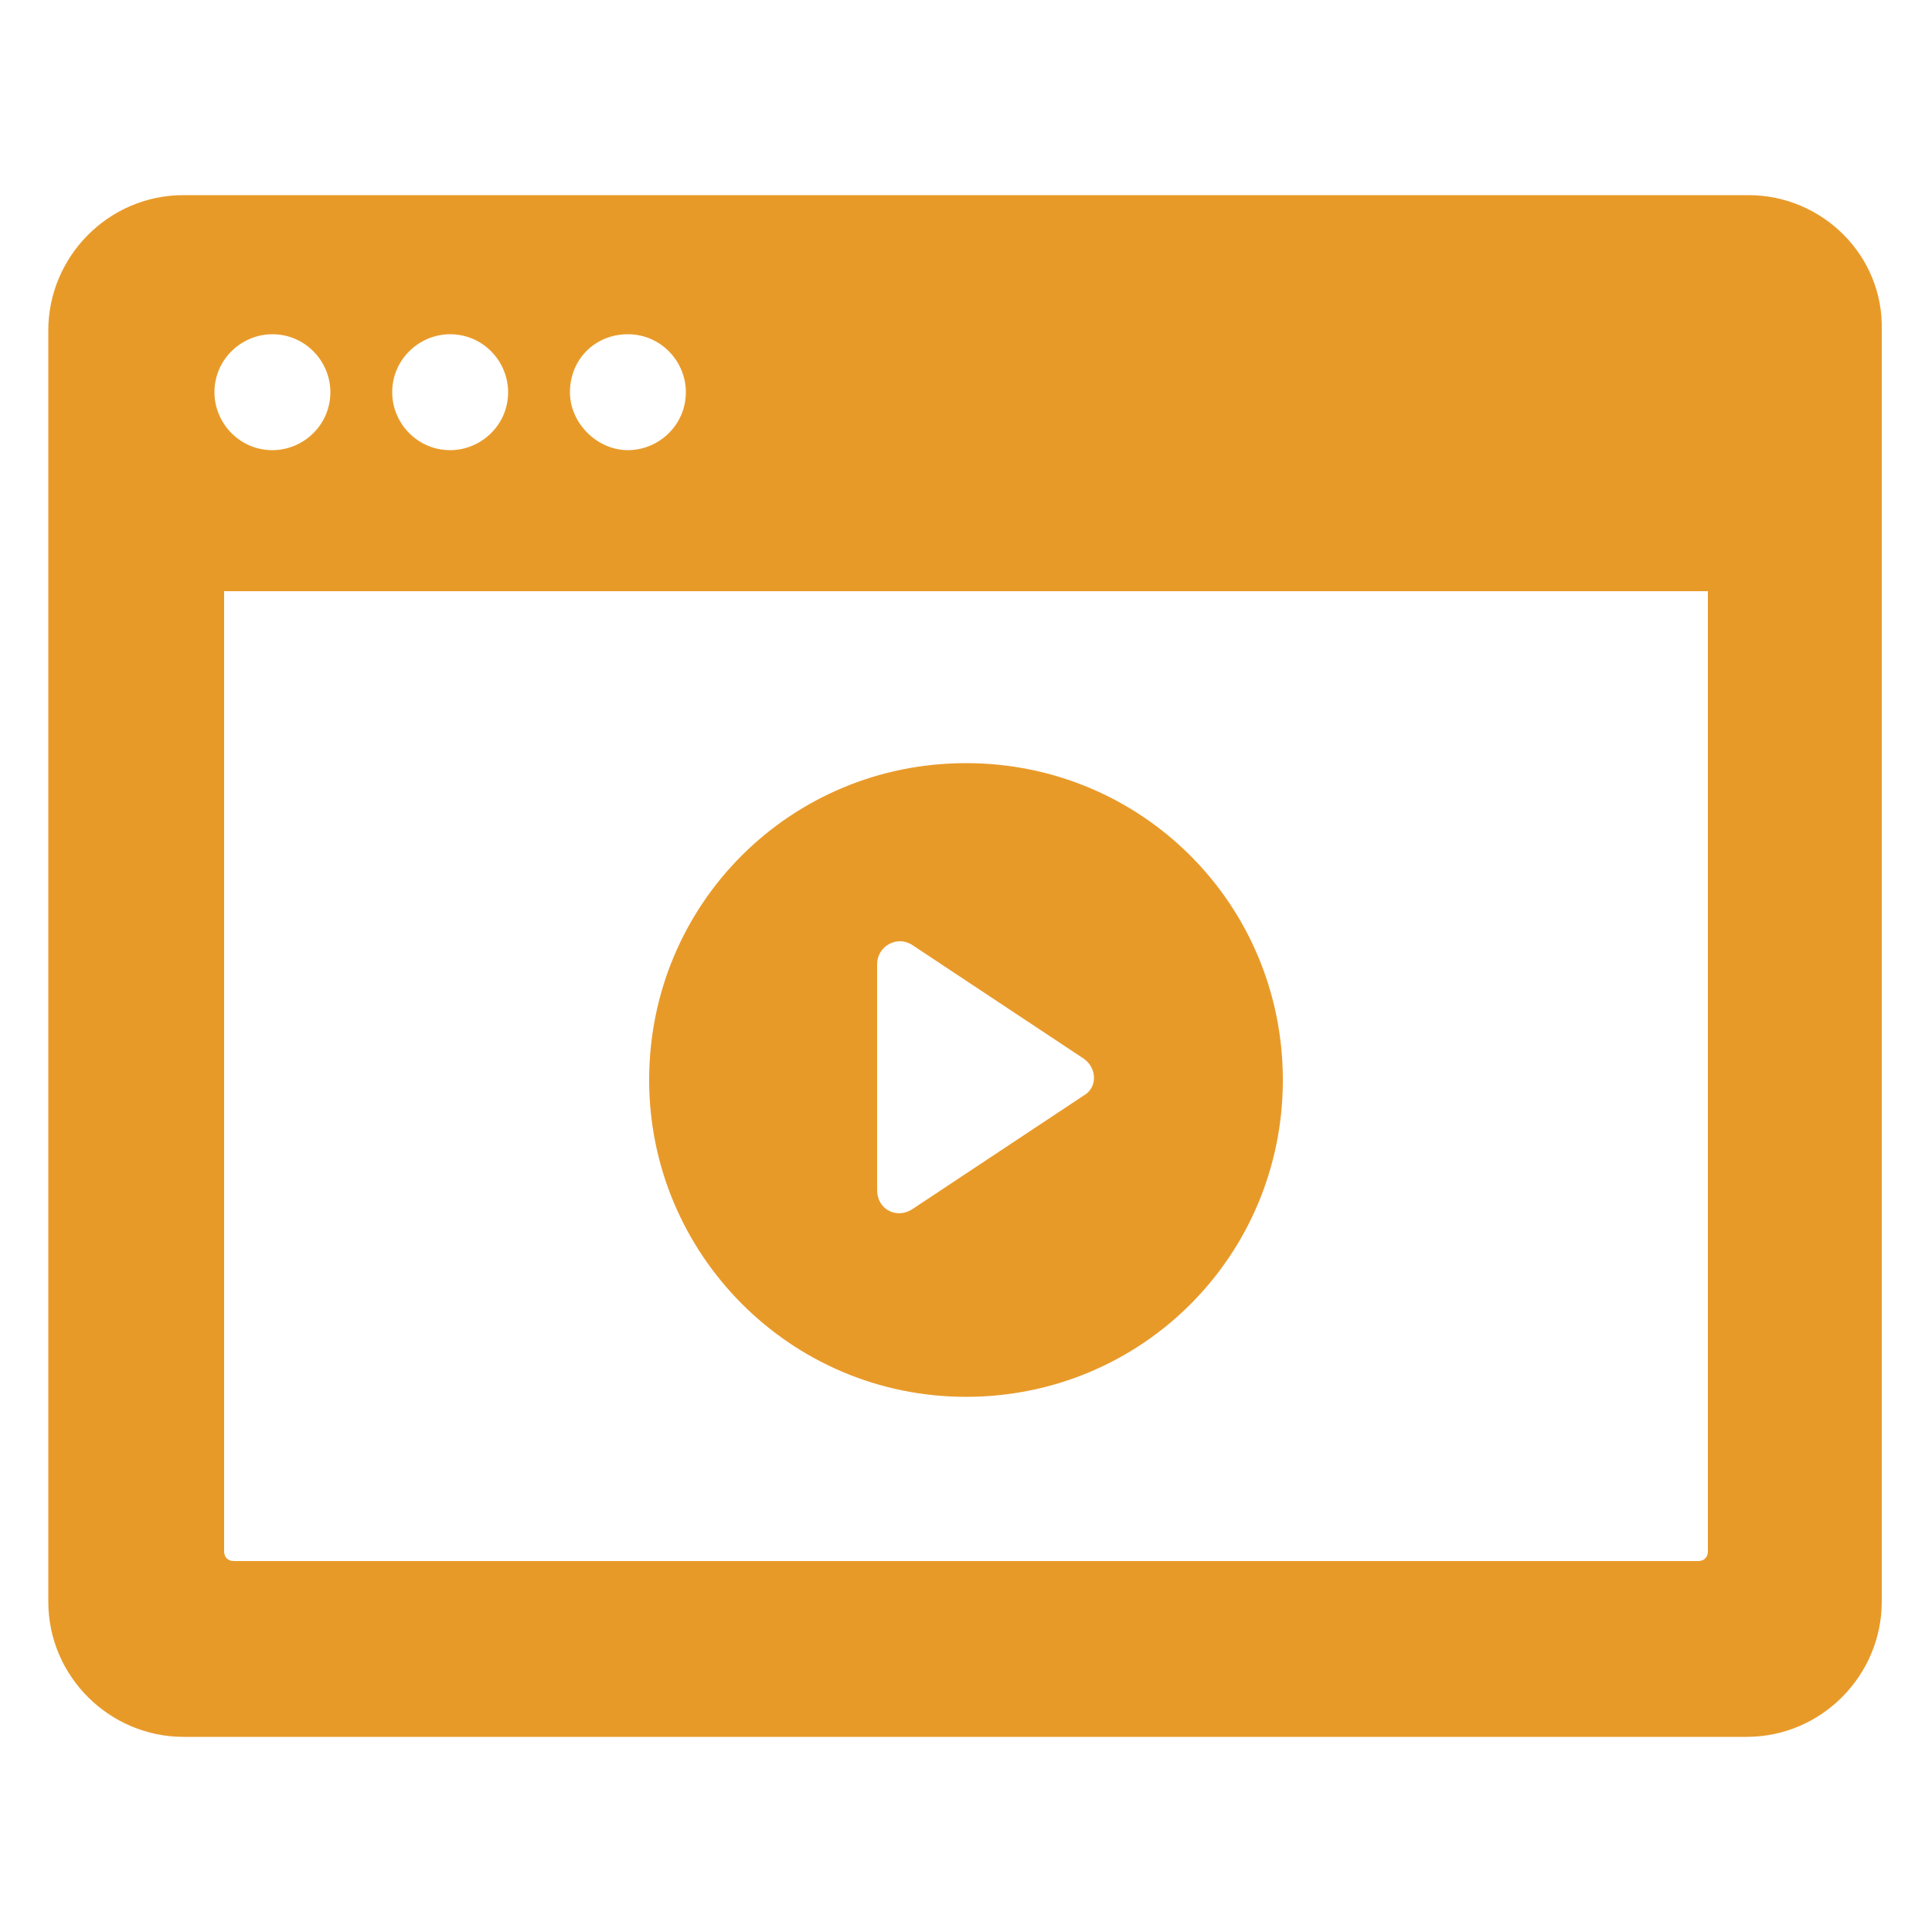 <?xml version="1.0" encoding="UTF-8"?>
<svg xmlns="http://www.w3.org/2000/svg" width="1200pt" height="1200pt" version="1.1" viewBox="0 0 1200 1200">
 <path d="m1086 121.2h-972c-46.801 0-84 38.398-84 84v789.6c0 46.801 38.398 84 84 84h970.8c46.801 0 84-38.398 84-84v-789.6c1.199-46.801-37.199-84-82.801-84zm-696 86.402c20.398 0 36 16.801 36 36 0 20.398-16.801 36-36 36s-36-16.801-36-36c0-20.402 15.602-36 36-36zm-110.4 0c20.398 0 36 16.801 36 36 0 20.398-16.801 36-36 36-20.398 0-36-16.801-36-36 0-20.402 16.797-36 36-36zm-110.4 0c20.398 0 36 16.801 36 36 0 20.398-16.801 36-36 36-20.398 0-36-16.801-36-36 0-20.402 16.801-36 36-36zm891.6 756c0 3.602-2.398 6-6 6h-909.6c-3.602 0-6-2.398-6-6v-596.4h921.6z" fill="#e89a29"/>
 <path d="m600 867.6c109.2 0 196.8-87.602 196.8-196.8s-87.602-196.8-196.8-196.8-196.8 87.602-196.8 196.8c0 108 87.602 196.8 196.8 196.8zm-55.199-268.8c0-10.801 12-18 21.602-12l106.8 70.801c8.398 6 8.398 18 0 22.801l-106.8 70.801c-9.602 6-21.602 0-21.602-12z" fill="#e89a29"/>
</svg>
